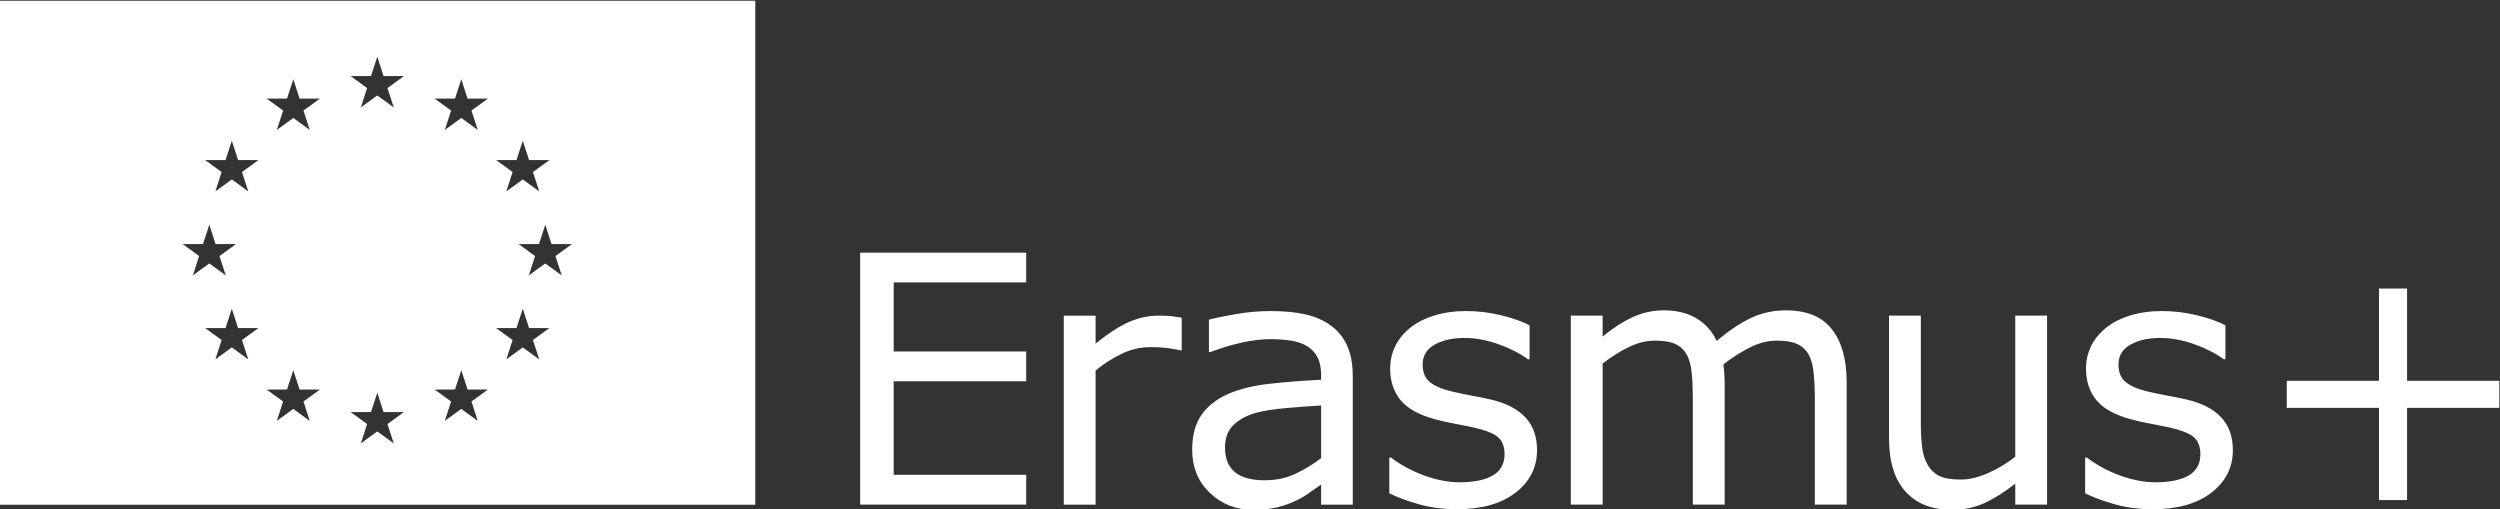 <svg xmlns="http://www.w3.org/2000/svg" xmlns:xlink="http://www.w3.org/1999/xlink" xmlns:xodm="http://www.corel.com/coreldraw/odm/2003" xml:space="preserve" width="106.114mm" height="21.611mm" style="shape-rendering:geometricPrecision; text-rendering:geometricPrecision; image-rendering:optimizeQuality; fill-rule:evenodd; clip-rule:evenodd" viewBox="0 0 10611.4 2161.1"><rect x="0" y="0" width="10611.4" height="2161.1" fill="#333333" stroke="none"/> <defs>  <style type="text/css">       .fil0 {fill:white}     </style> </defs> <g id="Layer_x0020_1">    <path class="fil0" d="M1175.06 1786.37l26.69 -82.12 -69.86 -50.74 86.34 0 26.68 -82.12 26.68 82.12 86.35 0 -69.85 50.75 26.68 82.11 -69.86 -50.75 -69.85 50.75zm8531.26 -170.17l0 114.94 391.45 0 0 391.48 119.22 0 0 -391.48 391.49 0 0 -114.94 -391.49 0 0 -391.45 -119.22 0 0 391.45 -391.45 0zm-852.21 -51.07c0,52.7 14.72,97.1 44.17,133.26 29.44,36.16 79.37,63.55 149.76,82.24 25.38,6.71 53.5,12.93 84.4,18.68 30.88,5.75 55.89,10.78 75.04,15.08 51.73,11.49 86.69,25.39 104.89,41.65 18.18,16.29 27.29,40.25 27.29,71.83 0,41.2 -16.77,71.35 -50.28,90.51 -33.52,19.17 -79.99,28.72 -139.35,28.72 -47.9,0 -97.93,-9.43 -150.11,-28.37 -52.19,-18.91 -99.61,-44.4 -142.22,-76.49l-7.2 0 0 151.56c33.53,16.78 75.07,32.2 124.64,46.32 49.55,14.12 104.03,21.2 163.4,21.2 104.87,0 187.59,-23.46 248.16,-70.4 60.58,-46.9 90.86,-107.02 90.88,-180.29 0,-58.41 -17,-105.33 -51,-140.77 -34,-34.96 -82.36,-59.61 -145.09,-73.99 -20.59,-4.77 -46.33,-10.05 -77.21,-15.8 -30.9,-5.74 -58.79,-11.49 -83.69,-17.23 -44.99,-10.52 -77.57,-24.18 -97.69,-40.96 -20.58,-16.75 -30.88,-41.65 -30.88,-74.69 0,-37.34 17,-65.46 51,-84.4 33.99,-18.92 75.66,-28.37 124.97,-28.37 47.41,0 95.78,8.73 145.1,26.23 49.31,17.47 91.22,38.91 125.69,64.28l7.19 0 0 -144.38c-32.57,-16.76 -73.39,-31.01 -122.47,-42.75 -49.11,-11.71 -97.57,-17.59 -145.47,-17.59 -51.23,0 -97.56,6.58 -138.97,19.75 -41.42,13.17 -75.54,31 -102.36,53.53 -27.78,22.96 -48.47,49.07 -62.13,78.29 -13.66,29.2 -20.46,60.31 -20.46,93.35zm-300.24 -225.67l0 599.08c-35.91,28.25 -74.61,51.48 -116.02,69.66 -41.41,18.21 -79.61,27.29 -114.56,27.29 -39.27,0 -69.19,-4.76 -89.78,-14.34 -20.58,-9.58 -37.35,-24.9 -50.28,-45.98 -12.45,-20.59 -20.58,-45.38 -24.41,-74.33 -3.84,-28.98 -5.75,-63.82 -5.75,-104.52l0 -456.82 -135.02 0 0 520.78c0,99.6 23.43,175.14 70.36,226.61 46.92,51.47 112.54,77.21 196.81,77.21 50.29,0 96.27,-9.57 137.93,-28.74 41.65,-19.12 85.2,-46.69 130.72,-82.6l0 89.07 135.02 -0.04 0 -802.32 -135.02 -0.01zm-1886.42 0.06l0 802.32 135.03 0 0 -599.03c36.87,-28.25 73.86,-51.49 110.97,-69.69 37.11,-18.17 74.11,-27.29 110.99,-27.29 38.77,0 68.48,5.15 89.06,15.44 20.58,10.3 36.38,25.74 47.4,46.33 10.05,19.17 16.63,44.66 19.75,76.49 3.12,31.86 4.66,65.49 4.66,100.93l0 456.81 135.07 0 0 -513.55c0,-14.38 -0.49,-28.87 -1.45,-43.48 -0.97,-14.58 -2.16,-27.39 -3.6,-38.42 37.83,-29.2 75.67,-53.25 113.5,-72.19 37.83,-18.91 75.65,-28.37 113.47,-28.37 38.79,0 68.49,5.28 89.07,15.8 20.59,10.56 36.38,26.11 47.41,46.69 10.05,19.15 16.63,44.78 19.75,76.86 3.11,32.08 4.66,65.36 4.66,99.84l0 456.82 135.05 0 0 -520.74c0,-95.78 -20.95,-170.34 -62.86,-223.76 -41.9,-53.37 -106.9,-80.07 -195,-80.07 -51.24,0 -99.36,10.17 -144.38,30.53 -45.01,20.36 -94.8,53.5 -149.4,99.48 -18.67,-40.69 -47.04,-72.55 -85.11,-95.53 -38.08,-22.99 -84.4,-34.48 -138.99,-34.48 -47.41,0 -92.06,9.83 -133.96,29.45 -41.92,19.63 -83.91,46.95 -126.07,81.87l0 -89.06 -135.02 0zm-766.88 225.61c0,52.7 14.72,97.1 44.17,133.26 29.44,36.16 79.38,63.55 149.76,82.24 25.38,6.71 53.52,12.93 84.4,18.68 30.9,5.75 55.9,10.78 75.07,15.08 51.69,11.49 86.64,25.39 104.86,41.65 18.19,16.29 27.29,40.25 27.29,71.83 0,41.2 -16.77,71.35 -50.3,90.51 -33.5,19.17 -79.95,28.72 -139.32,28.72 -47.89,0 -97.93,-9.43 -150.13,-28.37 -52.2,-18.91 -99.6,-44.4 -142.22,-76.49l-7.17 0 0 151.56c33.5,16.78 75.07,32.2 124.61,46.32 49.57,14.12 104.03,21.2 163.42,21.2 104.85,0 187.56,-23.46 248.17,-70.4 60.56,-46.9 90.85,-107.02 90.87,-180.29 0,-58.41 -16.99,-105.33 -50.99,-140.77 -34.02,-34.96 -82.39,-59.61 -145.09,-73.99 -20.62,-4.77 -46.34,-10.05 -77.24,-15.8 -30.87,-5.74 -58.78,-11.49 -83.65,-17.23 -45.04,-10.52 -77.58,-24.18 -97.7,-40.96 -20.61,-16.75 -30.9,-41.65 -30.9,-74.69 0,-37.34 16.99,-65.46 51.02,-84.4 34,-18.92 75.65,-28.37 124.98,-28.37 47.41,0 95.74,8.73 145.07,26.23 49.33,17.47 91.23,38.91 125.71,64.28l7.18 0 0 -144.38c-32.57,-16.76 -73.4,-31.01 -122.48,-42.75 -49.08,-11.71 -97.56,-17.59 -145.44,-17.59 -51.24,0 -97.57,6.58 -138.99,19.75 -41.44,13.17 -75.56,31 -102.36,53.53 -27.78,22.96 -48.48,49.07 -62.14,78.29 -13.63,29.2 -20.46,60.31 -20.46,93.35zm-309.14 -50.21c10.75,20.13 16.14,45.53 16.14,76.15l0 20.83c-78.53,3.84 -152.03,9.58 -220.51,17.24 -68.49,7.67 -127.12,22.26 -175.97,43.83 -48.38,21.54 -85.6,51.11 -111.69,88.7 -26.1,37.58 -39.15,86.78 -39.15,147.6 0,74.22 25.14,135.27 75.43,183.16 50.28,47.88 111.57,71.83 183.9,71.83 39.26,0 73.49,-3.71 102.7,-11.15 29.2,-7.42 55.07,-16.64 77.57,-27.64 19.16,-8.62 38.9,-20.24 59.27,-34.85 20.34,-14.59 36.5,-25.97 48.46,-34.1l0 85.46 134.32 0.01 0 -544.47c0,-51.71 -7.91,-95.04 -23.7,-130.01 -15.82,-34.92 -38.79,-63.42 -68.98,-85.46 -30.63,-22.49 -66.91,-38.44 -108.82,-47.77 -41.9,-9.34 -91.1,-14 -147.59,-14 -48.37,0 -97.46,4.3 -147.25,12.92 -49.82,8.62 -87.87,16.53 -114.21,23.7l0 137.19 7.2 0c46.43,-17.7 91.44,-31.24 135.03,-40.57 43.57,-9.34 83.07,-14.01 118.51,-14.01 29.2,0 57.21,1.93 84.04,5.75 26.82,3.83 49.81,11.25 68.94,22.26 20.13,11.49 35.57,27.32 46.36,47.4zm16.15 206.17l0 223.39c-33.5,25.86 -69.91,47.99 -109.16,66.44 -39.27,18.42 -82.6,27.63 -130.01,27.63 -56.99,0 -99.35,-11.59 -127.13,-34.82 -27.78,-23.22 -41.66,-57.83 -41.66,-103.79 0,-40.71 11.96,-72.66 35.9,-95.9 23.95,-23.21 55.31,-40.33 94.1,-51.36 32.54,-9.09 76.74,-16.05 132.53,-20.84 55.77,-4.75 104.27,-8.38 145.43,-10.75zm-1092.33 -381.36l0 802.33 135.03 0 0 -569.57c35.91,-29.21 73.26,-53.03 112.06,-71.48 38.79,-18.43 79.01,-27.66 120.68,-27.66 25.84,0 48.23,1.08 67.15,3.25 18.92,2.16 38.42,5.62 58.54,10.41l7.17 -0.02 0 -138.65c-21.07,-3.33 -36.87,-5.62 -47.4,-6.8 -10.54,-1.19 -27.54,-1.81 -50.99,-1.81 -42.64,0 -84.41,8.99 -125.35,26.94 -40.94,17.96 -88.23,48.49 -141.86,91.58l0 -118.52 -135.03 0zm-864.14 -267.4l0 1069.5 704.63 0.02 0 -126.4 -562.41 0 0 -397.22 562.41 0 0 -126.41 -562.41 0 0 -293.07 562.41 0 0 -126.42 -704.63 0zm-2076.36 676.71l26.67 -82.11 26.68 82.11 86.35 0 -69.86 50.75 26.69 82.12 -69.85 -50.75 -69.86 50.75 26.68 -82.12 -69.85 -50.75 86.35 0zm340.01 -44.78l-69.85 -50.75 86.34 0 26.68 -82.12 26.68 82.12 86.34 0 -69.85 50.74 26.69 82.12 -69.86 -50.75 -69.85 50.75 26.68 -82.11zm-1917.64 438.02l3208.61 0 0 -2139.08 -3208.61 0 0 2139.08zm2151.94 -616.89l26.68 -82.11 -69.85 -50.75 86.34 0 26.68 -82.12 26.68 82.12 86.34 0 -69.85 50.75 26.68 82.11 -69.85 -50.75 -69.85 50.75zm-1208.3 -82.11l-69.85 -50.75 86.35 0 26.68 -82.12 26.68 82.12 86.34 0 -69.85 50.75 26.68 82.11 -69.85 -50.75 -69.85 50.75 26.67 -82.11zm1235 -713.04l-69.86 -50.74 86.34 0 26.68 -82.12 26.68 82.12 86.35 0 -69.86 50.75 26.68 82.11 -69.85 -50.75 -69.85 50.75 26.69 -82.12zm95.52 356.52l-69.85 -50.74 86.34 0 26.68 -82.12 26.68 82.12 86.34 0 -69.85 50.75 26.68 82.11 -69.85 -50.75 -69.85 50.75 26.68 -82.12zm-1426.05 0l-69.85 -50.74 86.34 0 26.68 -82.12 26.68 82.12 86.34 0 -69.85 50.75 26.68 82.11 -69.85 -50.75 -69.85 50.75 26.68 -82.12zm95.52 -356.51l-69.85 -50.75 86.35 0 26.68 -82.12 26.67 82.12 86.34 0 -69.85 50.74 26.69 82.12 -69.85 -50.75 -69.86 50.75 26.68 -82.11zm974.02 -260.99l-69.85 -50.74 86.34 0 26.68 -82.12 26.68 82.12 86.34 0 -69.85 50.75 26.68 82.11 -69.85 -50.75 -69.85 50.75 26.68 -82.12zm-600.01 82.12l-69.85 -50.75 -69.85 50.75 26.67 -82.11 -69.85 -50.75 86.35 0 26.68 -82.12 26.68 82.12 86.34 0 -69.86 50.74 26.69 82.12zm286.66 -146.27l-69.85 50.75 26.68 -82.12 -69.85 -50.75 86.35 0 26.67 -82.11 26.68 82.11 86.35 0 -69.86 50.75 26.69 82.12 -69.86 -50.75z"></path> </g></svg>